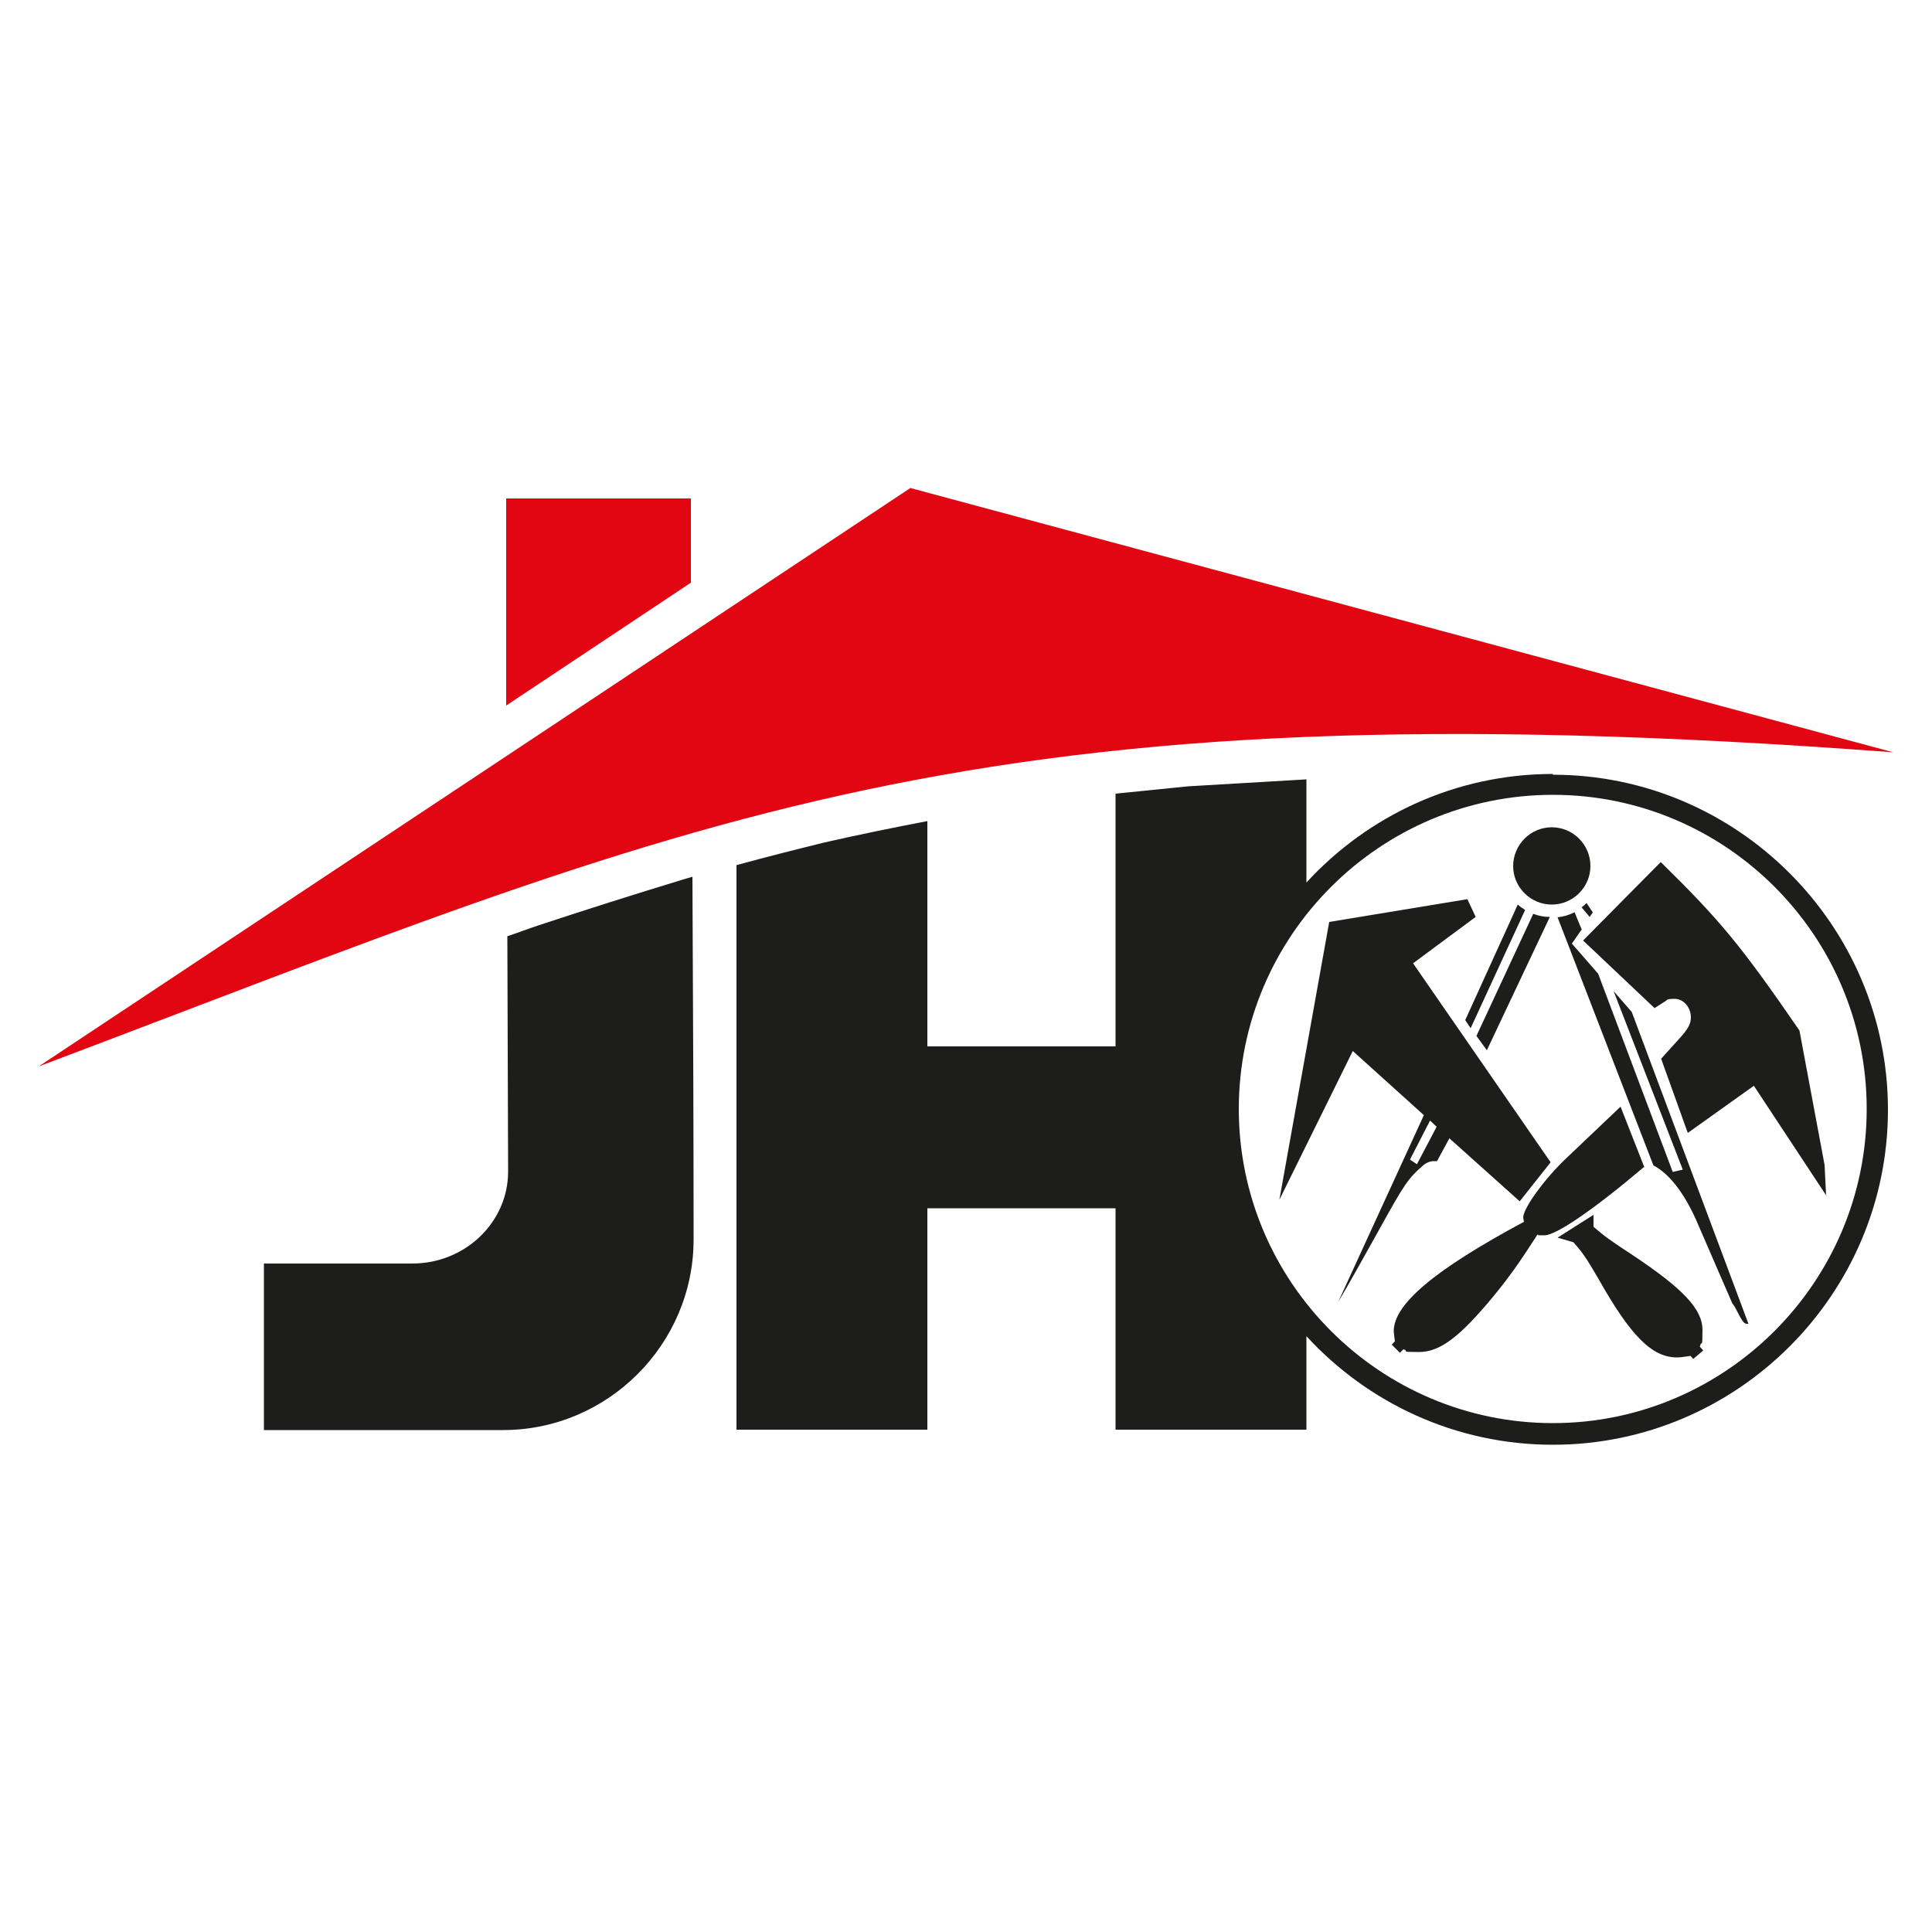 <?xml version="1.0" encoding="UTF-8"?>
<svg xmlns="http://www.w3.org/2000/svg" version="1.1" viewBox="0 0 500 500">
    <defs>
        <style>
            .cls-1, .cls-2 {
            fill-rule: evenodd;
            }

            .cls-1, .cls-3 {
            fill: #1d1d1b;
            }

            .cls-2 {
            fill: #e20613;
            }
        </style>
    </defs>
    <g>
        <g id="Ebene_1">
            <g>
                <path class="cls-2" d="M178.8,128.9c0,4.6,0,12.9,0,21.9l-47.8,31.8v-53.6h47.8Z" />
                <path class="cls-2"
                    d="M10,276L235.6,126.3l254.4,68.4c-239.9-18.1-309.7,17-480,81.3h0Z" />
                <g>
                    <path class="cls-3"
                        d="M176.5,227.7c-12.5,3.8-24.8,7.7-37.2,11.8-2.7.9-5.3,1.9-8,2.8.1,27.9.2,57.4.2,60.9,0,13.1-11.1,23.8-24.8,23.8h-38.4v43.1h61.9c27.1,0,49.3-22.2,49.3-49.3s-.1-53-.3-93.9c-.9.3-1.8.5-2.7.8Z" />
                    <path class="cls-3"
                        d="M401.9,200.3c-25.2,0-47.9,10.8-63.8,28.1v-26.7l-30.6,1.8-18.8,1.9v65.4h-48.7v-58.3c-8.9,1.7-17.7,3.5-26.5,5.5-7.7,1.9-15.3,3.8-22.9,5.9v146.1h49.4v-57.3h48.7v57.3h49.4v-24.2c15.9,17.3,38.6,28.1,63.8,28.1,47.8,0,86.7-39,86.7-86.7s-39-86.7-86.7-86.7ZM401.9,368.3c-44.8,0-81.3-36.5-81.3-81.3s36.5-81.3,81.3-81.3,81.2,36.5,81.2,81.3-36.5,81.3-81.2,81.3Z" />
                </g>
                <path class="cls-1"
                    d="M391.6,224.2c0-5.6,4.5-10.1,10-10.1s10,4.5,10,10-4.5,10-10,10-10-4.5-10-10h0ZM379.8,232.8l2.1,4.5-16.2,12,35.6,51.5-8,10.1-18.2-16.3-3.2,5.9h-.8c-1,0-2,.4-2.9,1.2-3.7,3.2-4.8,4.8-11.2,16.4-4.1,7.4-7.7,13.8-10.7,18.9l22.2-48.4-18.4-16.6-19,38.5,12.9-71.9,35.8-5.9h0ZM412.3,236l-.9,1.3-2.1-2.5c.6-.4.7-.5,1.3-1.1l1.6,2.4h0ZM394.7,235.5l-14.1,30.6-1.4-2.1,13.6-29.9c.7.6.8.7,1.9,1.4h0ZM384.8,271.8l-2.7-3.7,14.7-31.6c1.6.6,3,.8,4.3.8l-16.3,34.5h0ZM425.6,301.9c-13.2,11.2-22.9,17.8-25.9,17.8s-.9,0-1.8-.2c-4.5,7-7.3,11-11.5,16.1-8.8,10.6-13.8,14.3-19.2,14.3s-2.2-.2-4-.7l-.9.9-2.1-2.1.8-.9c-.2-1.6-.3-2.2-.3-2.6,0-7,10.6-15.9,33.7-28.3-.1-.7-.2-.9-.2-1.1,0-2.4,5.5-10,11.1-15.3l14.1-13.4,6.2,15.8h0ZM439.9,348.5l.9,1-2.6,2.2-.7-.8c-2,.3-2.7.4-3.5.4-6.5,0-12-5.6-20.3-20.3-3.2-5.5-4.1-6.8-6.5-9.5l-4.1-1.2,9.3-5.9v3.1c1.2,1,2.4,2,2.8,2.3.9.7,3.3,2.4,7,4.8,13.4,8.9,18.4,14.2,18.4,19.6s-.2,2.2-.7,4.4h0ZM472.7,309.5l-18.8-28.5-17.1,12.2-6.9-19.2,4.7-5.2c2.2-2.4,3-3.8,3-5.5,0-2.6-1.9-4.8-4.2-4.8s-1.8.3-2.4.6l-2.8,1.8-18.5-17.5,20.1-20.3c15.5,15.2,20.9,21.8,35.9,43.6l6.5,34.8.4,8.1h0ZM409.3,240.6l-2.5,3.6,6.8,7.8,19.3,51.3,2.6-.6-17.9-46.2,4.7,5.4,30.2,80.7c-.3,0-.3,0-.4,0-.8,0-1.2-.6-3.2-4.5l-.3-.4c0-.1-.1-.2-.2-.2l-9.5-21.9c-3.2-7.1-7-11.9-11-14l-24.8-64.2c1.6-.2,2.7-.5,4.4-1.3l1.9,4.6h0ZM371.8,291.6l-5.1,9.7-1.8-1.2,5.2-10.1,1.7,1.6h0Z" />
            </g>
        </g>
    </g>
</svg>